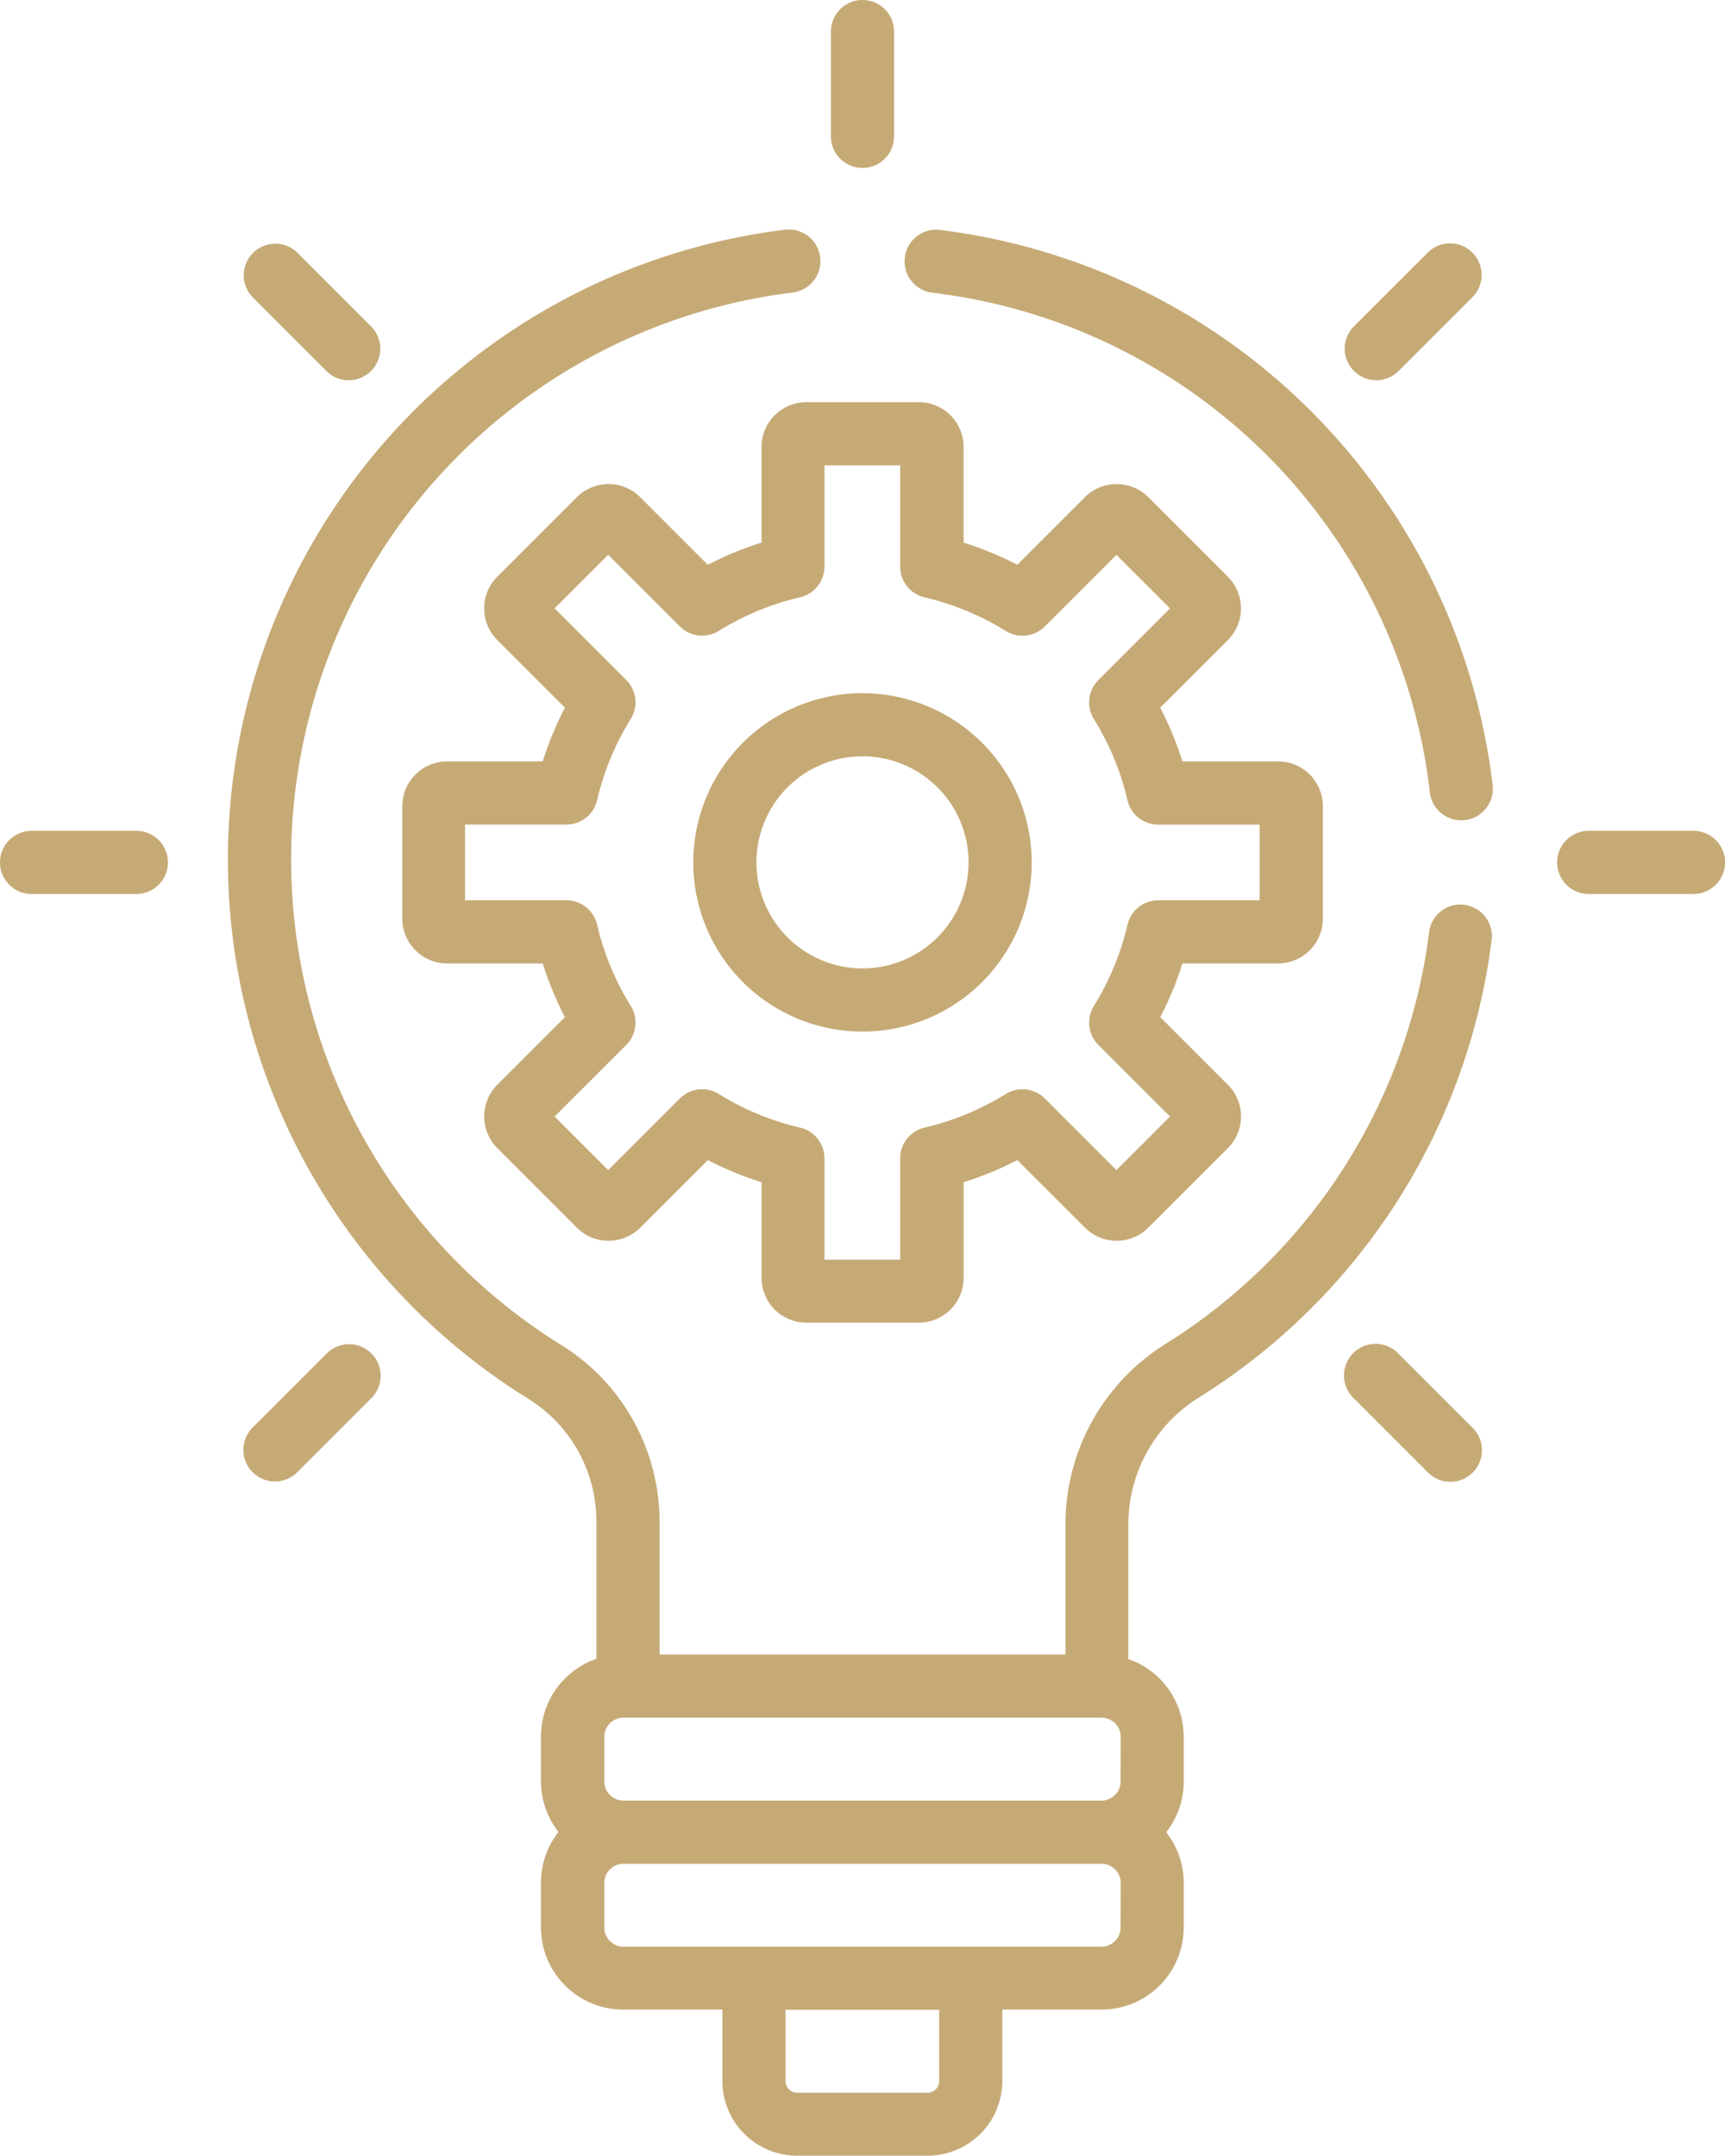 <svg xmlns="http://www.w3.org/2000/svg" width="46.698" height="58.371" viewBox="0 0 46.698 58.371">
  <g id="officIcon3" transform="translate(-51.192)">
    <path id="Path_126962" data-name="Path 126962" d="M170.408,105.231h-2.59a9.008,9.008,0,0,0-.6-1.454l1.831-1.831a1.212,1.212,0,0,0,0-1.714l-2.155-2.155a1.213,1.213,0,0,0-1.714,0l-1.831,1.831a9,9,0,0,0-1.454-.6v-2.59a1.213,1.213,0,0,0-1.212-1.212h-3.047a1.213,1.213,0,0,0-1.212,1.212v2.59a9.014,9.014,0,0,0-1.454.6l-1.831-1.831a1.213,1.213,0,0,0-1.713,0l-2.155,2.155a1.212,1.212,0,0,0,0,1.714l1.831,1.831a9,9,0,0,0-.6,1.454h-2.59a1.213,1.213,0,0,0-1.212,1.212v3.047a1.213,1.213,0,0,0,1.212,1.212h2.59a9.008,9.008,0,0,0,.6,1.454l-1.831,1.831a1.213,1.213,0,0,0,0,1.714l2.155,2.155a1.213,1.213,0,0,0,1.714,0l1.831-1.831a9,9,0,0,0,1.454.6v2.59a1.213,1.213,0,0,0,1.212,1.212h3.047a1.213,1.213,0,0,0,1.212-1.212v-2.59a9,9,0,0,0,1.454-.6l1.831,1.831a1.213,1.213,0,0,0,1.714,0l2.155-2.155a1.212,1.212,0,0,0,0-1.714l-1.831-1.831a9,9,0,0,0,.6-1.454h2.59a1.213,1.213,0,0,0,1.212-1.212v-3.047a1.213,1.213,0,0,0-1.212-1.212Zm-.5,3.761h-2.743a.855.855,0,0,0-.833.66,7.311,7.311,0,0,1-.91,2.2.855.855,0,0,0,.122,1.056l1.939,1.939-1.45,1.45-1.939-1.939a.855.855,0,0,0-1.056-.122,7.317,7.317,0,0,1-2.2.91.855.855,0,0,0-.66.833v2.743h-2.05v-2.743a.855.855,0,0,0-.66-.833,7.307,7.307,0,0,1-2.2-.91.856.856,0,0,0-1.056.122l-1.939,1.939-1.45-1.45,1.939-1.939a.855.855,0,0,0,.122-1.056,7.313,7.313,0,0,1-.91-2.2.855.855,0,0,0-.833-.66h-2.743v-2.05h2.743a.855.855,0,0,0,.833-.66,7.314,7.314,0,0,1,.91-2.2.855.855,0,0,0-.122-1.056l-1.939-1.939,1.45-1.45,1.939,1.939a.855.855,0,0,0,1.056.122,7.311,7.311,0,0,1,2.2-.91.855.855,0,0,0,.66-.833V97.215h2.05v2.743a.855.855,0,0,0,.66.833,7.314,7.314,0,0,1,2.2.91.856.856,0,0,0,1.056-.122l1.939-1.939,1.45,1.45-1.939,1.939a.855.855,0,0,0-.122,1.056,7.315,7.315,0,0,1,.91,2.2.855.855,0,0,0,.833.66h2.743Z" transform="translate(-84.617 -84.617)" fill="#c6aa76"/>
    <path id="Path_126963" data-name="Path 126963" d="M74.541,18.768a4.581,4.581,0,1,0,4.581,4.581A4.586,4.586,0,0,0,74.541,18.768Zm0,7.451a2.871,2.871,0,1,1,2.871-2.871A2.874,2.874,0,0,1,74.541,26.22ZM54.884,22.494H52.047a.855.855,0,1,0,0,1.71h2.837a.855.855,0,0,0,0-1.71Zm42.152,0H94.2a.855.855,0,0,0,0,1.71h2.837a.855.855,0,1,0,0-1.71Zm-35.79,14.15a.855.855,0,0,0-1.209,0L58.031,38.65A.855.855,0,0,0,59.24,39.86l2.006-2.006A.855.855,0,0,0,61.246,36.644ZM91.052,6.839a.855.855,0,0,0-1.209,0L87.836,8.845a.855.855,0,0,0,1.209,1.209l2.006-2.006a.855.855,0,0,0,0-1.209ZM74.541,0a.855.855,0,0,0-.855.855V3.692a.855.855,0,1,0,1.71,0V.855A.855.855,0,0,0,74.541,0Zm16.51,38.65-2.006-2.006a.855.855,0,1,0-1.209,1.209l2.006,2.006a.855.855,0,1,0,1.209-1.209ZM61.246,8.845,59.24,6.839a.855.855,0,0,0-1.209,1.209l2.006,2.006a.855.855,0,0,0,1.209-1.209ZM91.6,21.254A17.2,17.2,0,0,0,76.64,6.225a.855.855,0,1,0-.207,1.7A15.4,15.4,0,0,1,89.9,21.454a.855.855,0,0,0,1.7-.2Z" fill="#c6aa76"/>
    <path id="Path_126964" data-name="Path 126964" d="M138.8,72.832a.854.854,0,0,0-.956.741,15.408,15.408,0,0,1-7.13,11.146A5.752,5.752,0,0,0,128,89.612v3.519H117.011v-3.6a5.631,5.631,0,0,0-2.634-4.763,15.468,15.468,0,0,1,6.238-28.512.855.855,0,0,0-.21-1.7,17.177,17.177,0,0,0-6.928,31.663,3.909,3.909,0,0,1,1.824,3.308v3.721a2.225,2.225,0,0,0-1.5,2.1v1.219a2.211,2.211,0,0,0,.474,1.368,2.21,2.21,0,0,0-.474,1.368v1.219a2.226,2.226,0,0,0,2.223,2.223h2.688v1.933a2.024,2.024,0,0,0,2.022,2.022h3.534a2.024,2.024,0,0,0,2.022-2.022v-1.933h2.688a2.226,2.226,0,0,0,2.223-2.223V99.31a2.21,2.21,0,0,0-.474-1.368,2.21,2.21,0,0,0,.474-1.368V95.354a2.225,2.225,0,0,0-1.5-2.1V89.612a4.051,4.051,0,0,1,1.918-3.444,17.112,17.112,0,0,0,7.917-12.38.854.854,0,0,0-.74-.956Zm-14.22,31.852a.316.316,0,0,1-.312.312h-3.534a.316.316,0,0,1-.312-.312v-1.933h4.158Zm4.912-4.156a.52.52,0,0,1-.513.513H116.028a.52.52,0,0,1-.513-.513V99.31a.52.52,0,0,1,.513-.513h12.955a.52.52,0,0,1,.513.513Zm0-3.955a.52.52,0,0,1-.513.513H116.028a.52.52,0,0,1-.513-.513V95.354a.52.52,0,0,1,.513-.513h12.955a.52.52,0,0,1,.513.513Z" transform="translate(-47.964 -48.336)" fill="#c6aa76"/>
  </g>
</svg>

